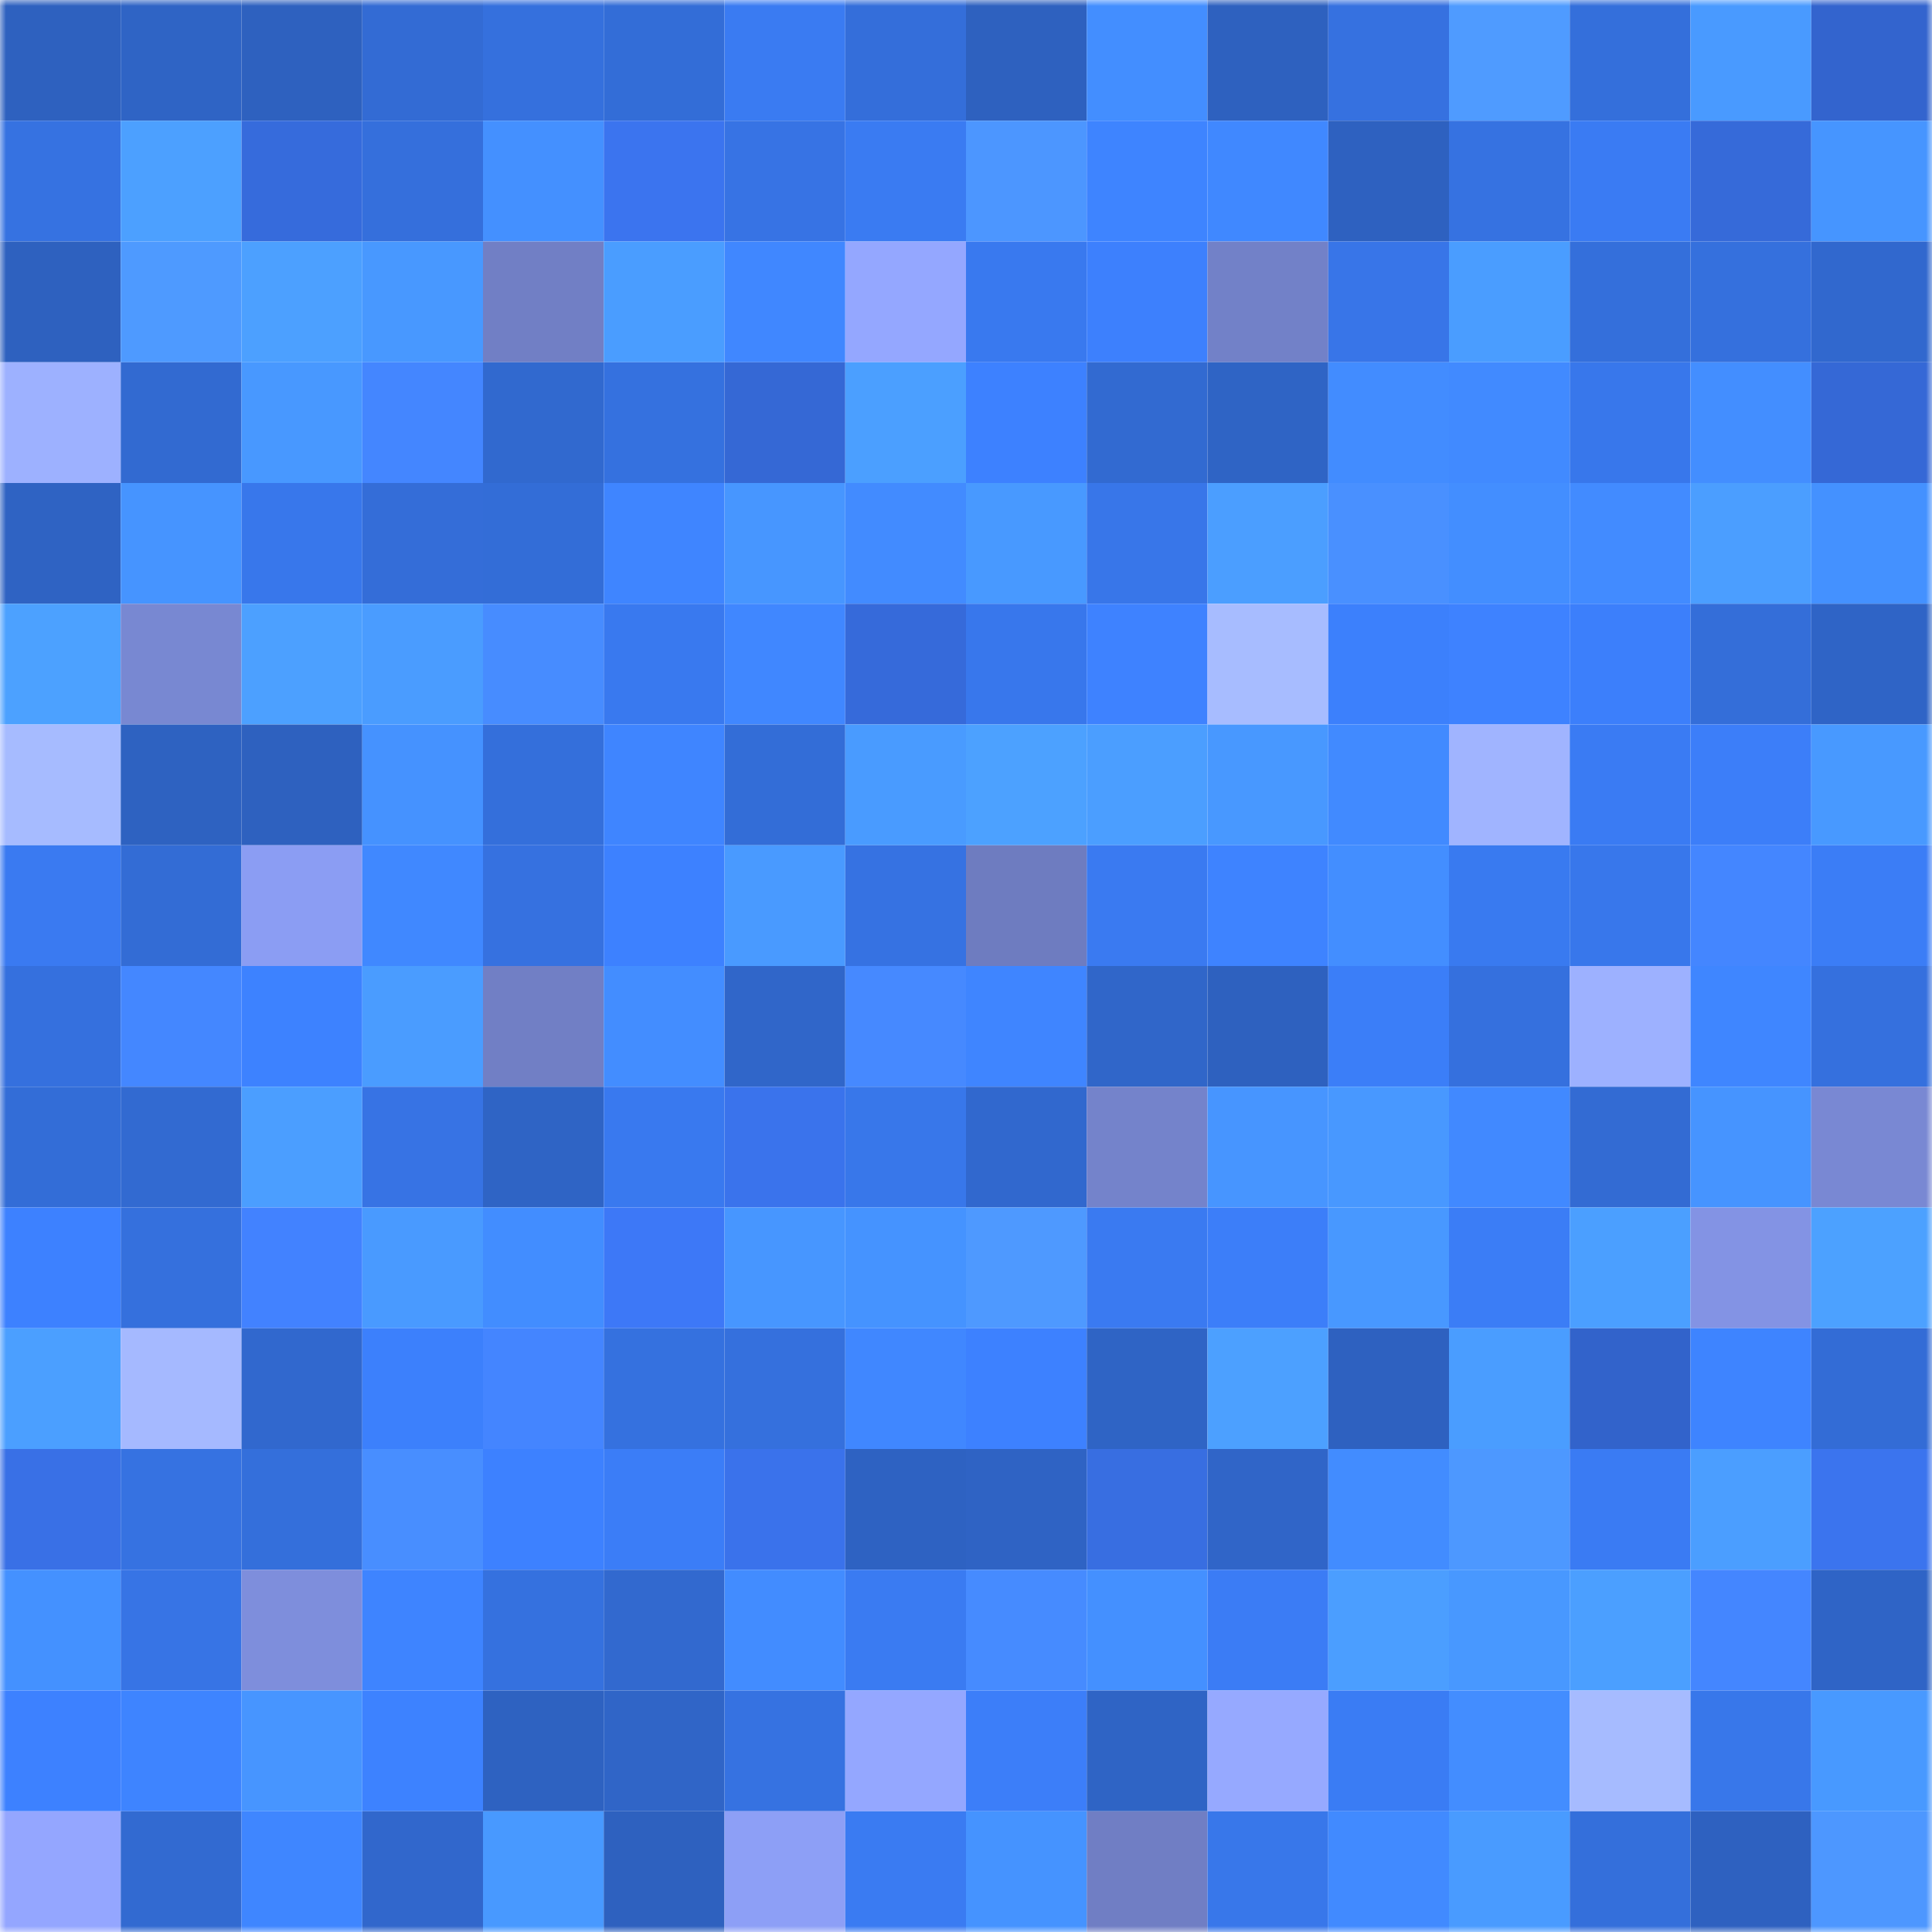 <svg viewBox="0 0 160 160" fill="none" role="img" xmlns="http://www.w3.org/2000/svg" width="240" height="240" name="basenames%2Cbnsbtc.base.eth"><mask id="2062760139" mask-type="alpha" maskUnits="userSpaceOnUse" x="0" y="0" width="160" height="160"><rect width="160" height="160" fill="#FFFFFF"></rect></mask><g mask="url(#2062760139)"><rect x="0" y="0" width="10" height="10" fill="#2e61bf"></rect><rect x="10" y="0" width="10" height="10" fill="#2f64c5"></rect><rect x="20" y="0" width="10" height="10" fill="#2e61bf"></rect><rect x="30" y="0" width="10" height="10" fill="#336bd4"></rect><rect x="40" y="0" width="10" height="10" fill="#3570dd"></rect><rect x="50" y="0" width="10" height="10" fill="#336dd7"></rect><rect x="60" y="0" width="10" height="10" fill="#3a7bf2"></rect><rect x="70" y="0" width="10" height="10" fill="#346eda"></rect><rect x="80" y="0" width="10" height="10" fill="#2e61bf"></rect><rect x="90" y="0" width="10" height="10" fill="#438eff"></rect><rect x="100" y="0" width="10" height="10" fill="#2e61bf"></rect><rect x="110" y="0" width="10" height="10" fill="#3671e0"></rect><rect x="120" y="0" width="10" height="10" fill="#4f9bff"></rect><rect x="130" y="0" width="10" height="10" fill="#346fdb"></rect><rect x="140" y="0" width="10" height="10" fill="#499aff"></rect><rect x="150" y="0" width="10" height="10" fill="#3364ce"></rect><rect x="0" y="10" width="10" height="10" fill="#3672e1"></rect><rect x="10" y="10" width="10" height="10" fill="#4ca0ff"></rect><rect x="20" y="10" width="10" height="10" fill="#366bdc"></rect><rect x="30" y="10" width="10" height="10" fill="#356fdc"></rect><rect x="40" y="10" width="10" height="10" fill="#4490ff"></rect><rect x="50" y="10" width="10" height="10" fill="#3b74ef"></rect><rect x="60" y="10" width="10" height="10" fill="#3773e4"></rect><rect x="70" y="10" width="10" height="10" fill="#3a7bf2"></rect><rect x="80" y="10" width="10" height="10" fill="#4c96ff"></rect><rect x="90" y="10" width="10" height="10" fill="#3e84ff"></rect><rect x="100" y="10" width="10" height="10" fill="#4088ff"></rect><rect x="110" y="10" width="10" height="10" fill="#2e61c0"></rect><rect x="120" y="10" width="10" height="10" fill="#3672e1"></rect><rect x="130" y="10" width="10" height="10" fill="#3a7bf3"></rect><rect x="140" y="10" width="10" height="10" fill="#366ad9"></rect><rect x="150" y="10" width="10" height="10" fill="#4695ff"></rect><rect x="0" y="20" width="10" height="10" fill="#2e61bf"></rect><rect x="10" y="20" width="10" height="10" fill="#4e9aff"></rect><rect x="20" y="20" width="10" height="10" fill="#4ca0ff"></rect><rect x="30" y="20" width="10" height="10" fill="#4898ff"></rect><rect x="40" y="20" width="10" height="10" fill="#717fc5"></rect><rect x="50" y="20" width="10" height="10" fill="#4a9dff"></rect><rect x="60" y="20" width="10" height="10" fill="#4087ff"></rect><rect x="70" y="20" width="10" height="10" fill="#94a7ff"></rect><rect x="80" y="20" width="10" height="10" fill="#3979ef"></rect><rect x="90" y="20" width="10" height="10" fill="#3d80fd"></rect><rect x="100" y="20" width="10" height="10" fill="#7281c8"></rect><rect x="110" y="20" width="10" height="10" fill="#3875e8"></rect><rect x="120" y="20" width="10" height="10" fill="#4a9dff"></rect><rect x="130" y="20" width="10" height="10" fill="#346fdb"></rect><rect x="140" y="20" width="10" height="10" fill="#3570dd"></rect><rect x="150" y="20" width="10" height="10" fill="#3168ce"></rect><rect x="0" y="30" width="10" height="10" fill="#9db1ff"></rect><rect x="10" y="30" width="10" height="10" fill="#326ad1"></rect><rect x="20" y="30" width="10" height="10" fill="#4898ff"></rect><rect x="30" y="30" width="10" height="10" fill="#4486ff"></rect><rect x="40" y="30" width="10" height="10" fill="#3169cf"></rect><rect x="50" y="30" width="10" height="10" fill="#3571df"></rect><rect x="60" y="30" width="10" height="10" fill="#3568d5"></rect><rect x="70" y="30" width="10" height="10" fill="#4b9fff"></rect><rect x="80" y="30" width="10" height="10" fill="#3d81ff"></rect><rect x="90" y="30" width="10" height="10" fill="#326ad1"></rect><rect x="100" y="30" width="10" height="10" fill="#2f64c5"></rect><rect x="110" y="30" width="10" height="10" fill="#428cff"></rect><rect x="120" y="30" width="10" height="10" fill="#418aff"></rect><rect x="130" y="30" width="10" height="10" fill="#3877eb"></rect><rect x="140" y="30" width="10" height="10" fill="#438eff"></rect><rect x="150" y="30" width="10" height="10" fill="#3568d6"></rect><rect x="0" y="40" width="10" height="10" fill="#2f63c3"></rect><rect x="10" y="40" width="10" height="10" fill="#4694ff"></rect><rect x="20" y="40" width="10" height="10" fill="#3877eb"></rect><rect x="30" y="40" width="10" height="10" fill="#346dd8"></rect><rect x="40" y="40" width="10" height="10" fill="#336dd7"></rect><rect x="50" y="40" width="10" height="10" fill="#3f85ff"></rect><rect x="60" y="40" width="10" height="10" fill="#4796ff"></rect><rect x="70" y="40" width="10" height="10" fill="#428bff"></rect><rect x="80" y="40" width="10" height="10" fill="#4899ff"></rect><rect x="90" y="40" width="10" height="10" fill="#3876e9"></rect><rect x="100" y="40" width="10" height="10" fill="#4b9eff"></rect><rect x="110" y="40" width="10" height="10" fill="#4990ff"></rect><rect x="120" y="40" width="10" height="10" fill="#438eff"></rect><rect x="130" y="40" width="10" height="10" fill="#428bff"></rect><rect x="140" y="40" width="10" height="10" fill="#4b9eff"></rect><rect x="150" y="40" width="10" height="10" fill="#4491ff"></rect><rect x="0" y="50" width="10" height="10" fill="#4ca1ff"></rect><rect x="10" y="50" width="10" height="10" fill="#7888d2"></rect><rect x="20" y="50" width="10" height="10" fill="#4ca0ff"></rect><rect x="30" y="50" width="10" height="10" fill="#4a9cff"></rect><rect x="40" y="50" width="10" height="10" fill="#478cff"></rect><rect x="50" y="50" width="10" height="10" fill="#3979ef"></rect><rect x="60" y="50" width="10" height="10" fill="#4087ff"></rect><rect x="70" y="50" width="10" height="10" fill="#366ada"></rect><rect x="80" y="50" width="10" height="10" fill="#3877ec"></rect><rect x="90" y="50" width="10" height="10" fill="#3e82ff"></rect><rect x="100" y="50" width="10" height="10" fill="#a7bcff"></rect><rect x="110" y="50" width="10" height="10" fill="#3c80fc"></rect><rect x="120" y="50" width="10" height="10" fill="#3e82ff"></rect><rect x="130" y="50" width="10" height="10" fill="#3c7ffb"></rect><rect x="140" y="50" width="10" height="10" fill="#346ed9"></rect><rect x="150" y="50" width="10" height="10" fill="#2f64c6"></rect><rect x="0" y="60" width="10" height="10" fill="#a6bbff"></rect><rect x="10" y="60" width="10" height="10" fill="#2e62c1"></rect><rect x="20" y="60" width="10" height="10" fill="#2e61bf"></rect><rect x="30" y="60" width="10" height="10" fill="#4592ff"></rect><rect x="40" y="60" width="10" height="10" fill="#346fdb"></rect><rect x="50" y="60" width="10" height="10" fill="#3f85ff"></rect><rect x="60" y="60" width="10" height="10" fill="#336dd7"></rect><rect x="70" y="60" width="10" height="10" fill="#499bff"></rect><rect x="80" y="60" width="10" height="10" fill="#4ca1ff"></rect><rect x="90" y="60" width="10" height="10" fill="#4b9eff"></rect><rect x="100" y="60" width="10" height="10" fill="#4898ff"></rect><rect x="110" y="60" width="10" height="10" fill="#418aff"></rect><rect x="120" y="60" width="10" height="10" fill="#a0b4ff"></rect><rect x="130" y="60" width="10" height="10" fill="#3a7bf3"></rect><rect x="140" y="60" width="10" height="10" fill="#3c7ef9"></rect><rect x="150" y="60" width="10" height="10" fill="#4899ff"></rect><rect x="0" y="70" width="10" height="10" fill="#3a7af1"></rect><rect x="10" y="70" width="10" height="10" fill="#336cd5"></rect><rect x="20" y="70" width="10" height="10" fill="#8b9df3"></rect><rect x="30" y="70" width="10" height="10" fill="#4088ff"></rect><rect x="40" y="70" width="10" height="10" fill="#3671e0"></rect><rect x="50" y="70" width="10" height="10" fill="#3d81ff"></rect><rect x="60" y="70" width="10" height="10" fill="#499aff"></rect><rect x="70" y="70" width="10" height="10" fill="#3672e2"></rect><rect x="80" y="70" width="10" height="10" fill="#6e7cc0"></rect><rect x="90" y="70" width="10" height="10" fill="#3a7af1"></rect><rect x="100" y="70" width="10" height="10" fill="#3e83ff"></rect><rect x="110" y="70" width="10" height="10" fill="#438eff"></rect><rect x="120" y="70" width="10" height="10" fill="#397af0"></rect><rect x="130" y="70" width="10" height="10" fill="#3877eb"></rect><rect x="140" y="70" width="10" height="10" fill="#4486ff"></rect><rect x="150" y="70" width="10" height="10" fill="#3b7df6"></rect><rect x="0" y="80" width="10" height="10" fill="#3570de"></rect><rect x="10" y="80" width="10" height="10" fill="#4487ff"></rect><rect x="20" y="80" width="10" height="10" fill="#3d82ff"></rect><rect x="30" y="80" width="10" height="10" fill="#4a9cff"></rect><rect x="40" y="80" width="10" height="10" fill="#717fc5"></rect><rect x="50" y="80" width="10" height="10" fill="#438dff"></rect><rect x="60" y="80" width="10" height="10" fill="#3066c9"></rect><rect x="70" y="80" width="10" height="10" fill="#4689ff"></rect><rect x="80" y="80" width="10" height="10" fill="#3f85ff"></rect><rect x="90" y="80" width="10" height="10" fill="#3066c9"></rect><rect x="100" y="80" width="10" height="10" fill="#2e61bf"></rect><rect x="110" y="80" width="10" height="10" fill="#3b7ef8"></rect><rect x="120" y="80" width="10" height="10" fill="#3570de"></rect><rect x="130" y="80" width="10" height="10" fill="#9db1ff"></rect><rect x="140" y="80" width="10" height="10" fill="#3f86ff"></rect><rect x="150" y="80" width="10" height="10" fill="#3570de"></rect><rect x="0" y="90" width="10" height="10" fill="#336dd7"></rect><rect x="10" y="90" width="10" height="10" fill="#326ad1"></rect><rect x="20" y="90" width="10" height="10" fill="#4b9eff"></rect><rect x="30" y="90" width="10" height="10" fill="#3773e4"></rect><rect x="40" y="90" width="10" height="10" fill="#2f64c5"></rect><rect x="50" y="90" width="10" height="10" fill="#3979ef"></rect><rect x="60" y="90" width="10" height="10" fill="#3a73ec"></rect><rect x="70" y="90" width="10" height="10" fill="#3877ea"></rect><rect x="80" y="90" width="10" height="10" fill="#3168ce"></rect><rect x="90" y="90" width="10" height="10" fill="#7483cb"></rect><rect x="100" y="90" width="10" height="10" fill="#4795ff"></rect><rect x="110" y="90" width="10" height="10" fill="#4898ff"></rect><rect x="120" y="90" width="10" height="10" fill="#4189ff"></rect><rect x="130" y="90" width="10" height="10" fill="#336bd3"></rect><rect x="140" y="90" width="10" height="10" fill="#4694ff"></rect><rect x="150" y="90" width="10" height="10" fill="#7988d3"></rect><rect x="0" y="100" width="10" height="10" fill="#3d81ff"></rect><rect x="10" y="100" width="10" height="10" fill="#3570dd"></rect><rect x="20" y="100" width="10" height="10" fill="#4282ff"></rect><rect x="30" y="100" width="10" height="10" fill="#499aff"></rect><rect x="40" y="100" width="10" height="10" fill="#428dff"></rect><rect x="50" y="100" width="10" height="10" fill="#3d78f7"></rect><rect x="60" y="100" width="10" height="10" fill="#4796ff"></rect><rect x="70" y="100" width="10" height="10" fill="#4593ff"></rect><rect x="80" y="100" width="10" height="10" fill="#4e99ff"></rect><rect x="90" y="100" width="10" height="10" fill="#3a7af1"></rect><rect x="100" y="100" width="10" height="10" fill="#3c7ef9"></rect><rect x="110" y="100" width="10" height="10" fill="#4898ff"></rect><rect x="120" y="100" width="10" height="10" fill="#3b7df6"></rect><rect x="130" y="100" width="10" height="10" fill="#4b9fff"></rect><rect x="140" y="100" width="10" height="10" fill="#8393e4"></rect><rect x="150" y="100" width="10" height="10" fill="#4ca1ff"></rect><rect x="0" y="110" width="10" height="10" fill="#4b9fff"></rect><rect x="10" y="110" width="10" height="10" fill="#a5b9ff"></rect><rect x="20" y="110" width="10" height="10" fill="#3168ce"></rect><rect x="30" y="110" width="10" height="10" fill="#3c80fc"></rect><rect x="40" y="110" width="10" height="10" fill="#4485ff"></rect><rect x="50" y="110" width="10" height="10" fill="#3571df"></rect><rect x="60" y="110" width="10" height="10" fill="#3570dd"></rect><rect x="70" y="110" width="10" height="10" fill="#4087ff"></rect><rect x="80" y="110" width="10" height="10" fill="#3d81ff"></rect><rect x="90" y="110" width="10" height="10" fill="#2f64c5"></rect><rect x="100" y="110" width="10" height="10" fill="#4ca0ff"></rect><rect x="110" y="110" width="10" height="10" fill="#2e61c0"></rect><rect x="120" y="110" width="10" height="10" fill="#4a9dff"></rect><rect x="130" y="110" width="10" height="10" fill="#3263cb"></rect><rect x="140" y="110" width="10" height="10" fill="#3e84ff"></rect><rect x="150" y="110" width="10" height="10" fill="#336cd6"></rect><rect x="0" y="120" width="10" height="10" fill="#3970e6"></rect><rect x="10" y="120" width="10" height="10" fill="#3672e1"></rect><rect x="20" y="120" width="10" height="10" fill="#346fdb"></rect><rect x="30" y="120" width="10" height="10" fill="#488eff"></rect><rect x="40" y="120" width="10" height="10" fill="#3d81ff"></rect><rect x="50" y="120" width="10" height="10" fill="#3b7df7"></rect><rect x="60" y="120" width="10" height="10" fill="#3a72eb"></rect><rect x="70" y="120" width="10" height="10" fill="#2e62c2"></rect><rect x="80" y="120" width="10" height="10" fill="#2f63c4"></rect><rect x="90" y="120" width="10" height="10" fill="#386ee1"></rect><rect x="100" y="120" width="10" height="10" fill="#3065c8"></rect><rect x="110" y="120" width="10" height="10" fill="#428cff"></rect><rect x="120" y="120" width="10" height="10" fill="#4d98ff"></rect><rect x="130" y="120" width="10" height="10" fill="#3a7bf3"></rect><rect x="140" y="120" width="10" height="10" fill="#4b9eff"></rect><rect x="150" y="120" width="10" height="10" fill="#3b74ee"></rect><rect x="0" y="130" width="10" height="10" fill="#4491ff"></rect><rect x="10" y="130" width="10" height="10" fill="#3774e5"></rect><rect x="20" y="130" width="10" height="10" fill="#7e8edc"></rect><rect x="30" y="130" width="10" height="10" fill="#3e84ff"></rect><rect x="40" y="130" width="10" height="10" fill="#3571df"></rect><rect x="50" y="130" width="10" height="10" fill="#3269cf"></rect><rect x="60" y="130" width="10" height="10" fill="#428cff"></rect><rect x="70" y="130" width="10" height="10" fill="#3a7bf2"></rect><rect x="80" y="130" width="10" height="10" fill="#468bff"></rect><rect x="90" y="130" width="10" height="10" fill="#4490ff"></rect><rect x="100" y="130" width="10" height="10" fill="#3b7cf5"></rect><rect x="110" y="130" width="10" height="10" fill="#4b9eff"></rect><rect x="120" y="130" width="10" height="10" fill="#4898ff"></rect><rect x="130" y="130" width="10" height="10" fill="#4b9fff"></rect><rect x="140" y="130" width="10" height="10" fill="#4486ff"></rect><rect x="150" y="130" width="10" height="10" fill="#2f64c6"></rect><rect x="0" y="140" width="10" height="10" fill="#3d81ff"></rect><rect x="10" y="140" width="10" height="10" fill="#3e84ff"></rect><rect x="20" y="140" width="10" height="10" fill="#4795ff"></rect><rect x="30" y="140" width="10" height="10" fill="#3d82ff"></rect><rect x="40" y="140" width="10" height="10" fill="#2e62c1"></rect><rect x="50" y="140" width="10" height="10" fill="#3065c7"></rect><rect x="60" y="140" width="10" height="10" fill="#3672e1"></rect><rect x="70" y="140" width="10" height="10" fill="#94a7ff"></rect><rect x="80" y="140" width="10" height="10" fill="#3c7ef9"></rect><rect x="90" y="140" width="10" height="10" fill="#2f64c5"></rect><rect x="100" y="140" width="10" height="10" fill="#96a9ff"></rect><rect x="110" y="140" width="10" height="10" fill="#3a7cf4"></rect><rect x="120" y="140" width="10" height="10" fill="#438dff"></rect><rect x="130" y="140" width="10" height="10" fill="#a6bbff"></rect><rect x="140" y="140" width="10" height="10" fill="#3877ea"></rect><rect x="150" y="140" width="10" height="10" fill="#4899ff"></rect><rect x="0" y="150" width="10" height="10" fill="#94a6ff"></rect><rect x="10" y="150" width="10" height="10" fill="#326ad1"></rect><rect x="20" y="150" width="10" height="10" fill="#3f86ff"></rect><rect x="30" y="150" width="10" height="10" fill="#3167cc"></rect><rect x="40" y="150" width="10" height="10" fill="#4899ff"></rect><rect x="50" y="150" width="10" height="10" fill="#2e61bf"></rect><rect x="60" y="150" width="10" height="10" fill="#8d9ff6"></rect><rect x="70" y="150" width="10" height="10" fill="#3a7bf2"></rect><rect x="80" y="150" width="10" height="10" fill="#4593ff"></rect><rect x="90" y="150" width="10" height="10" fill="#707ec4"></rect><rect x="100" y="150" width="10" height="10" fill="#3877ea"></rect><rect x="110" y="150" width="10" height="10" fill="#418aff"></rect><rect x="120" y="150" width="10" height="10" fill="#499bff"></rect><rect x="130" y="150" width="10" height="10" fill="#346fdb"></rect><rect x="140" y="150" width="10" height="10" fill="#2e61c0"></rect><rect x="150" y="150" width="10" height="10" fill="#4d97ff"></rect></g></svg>